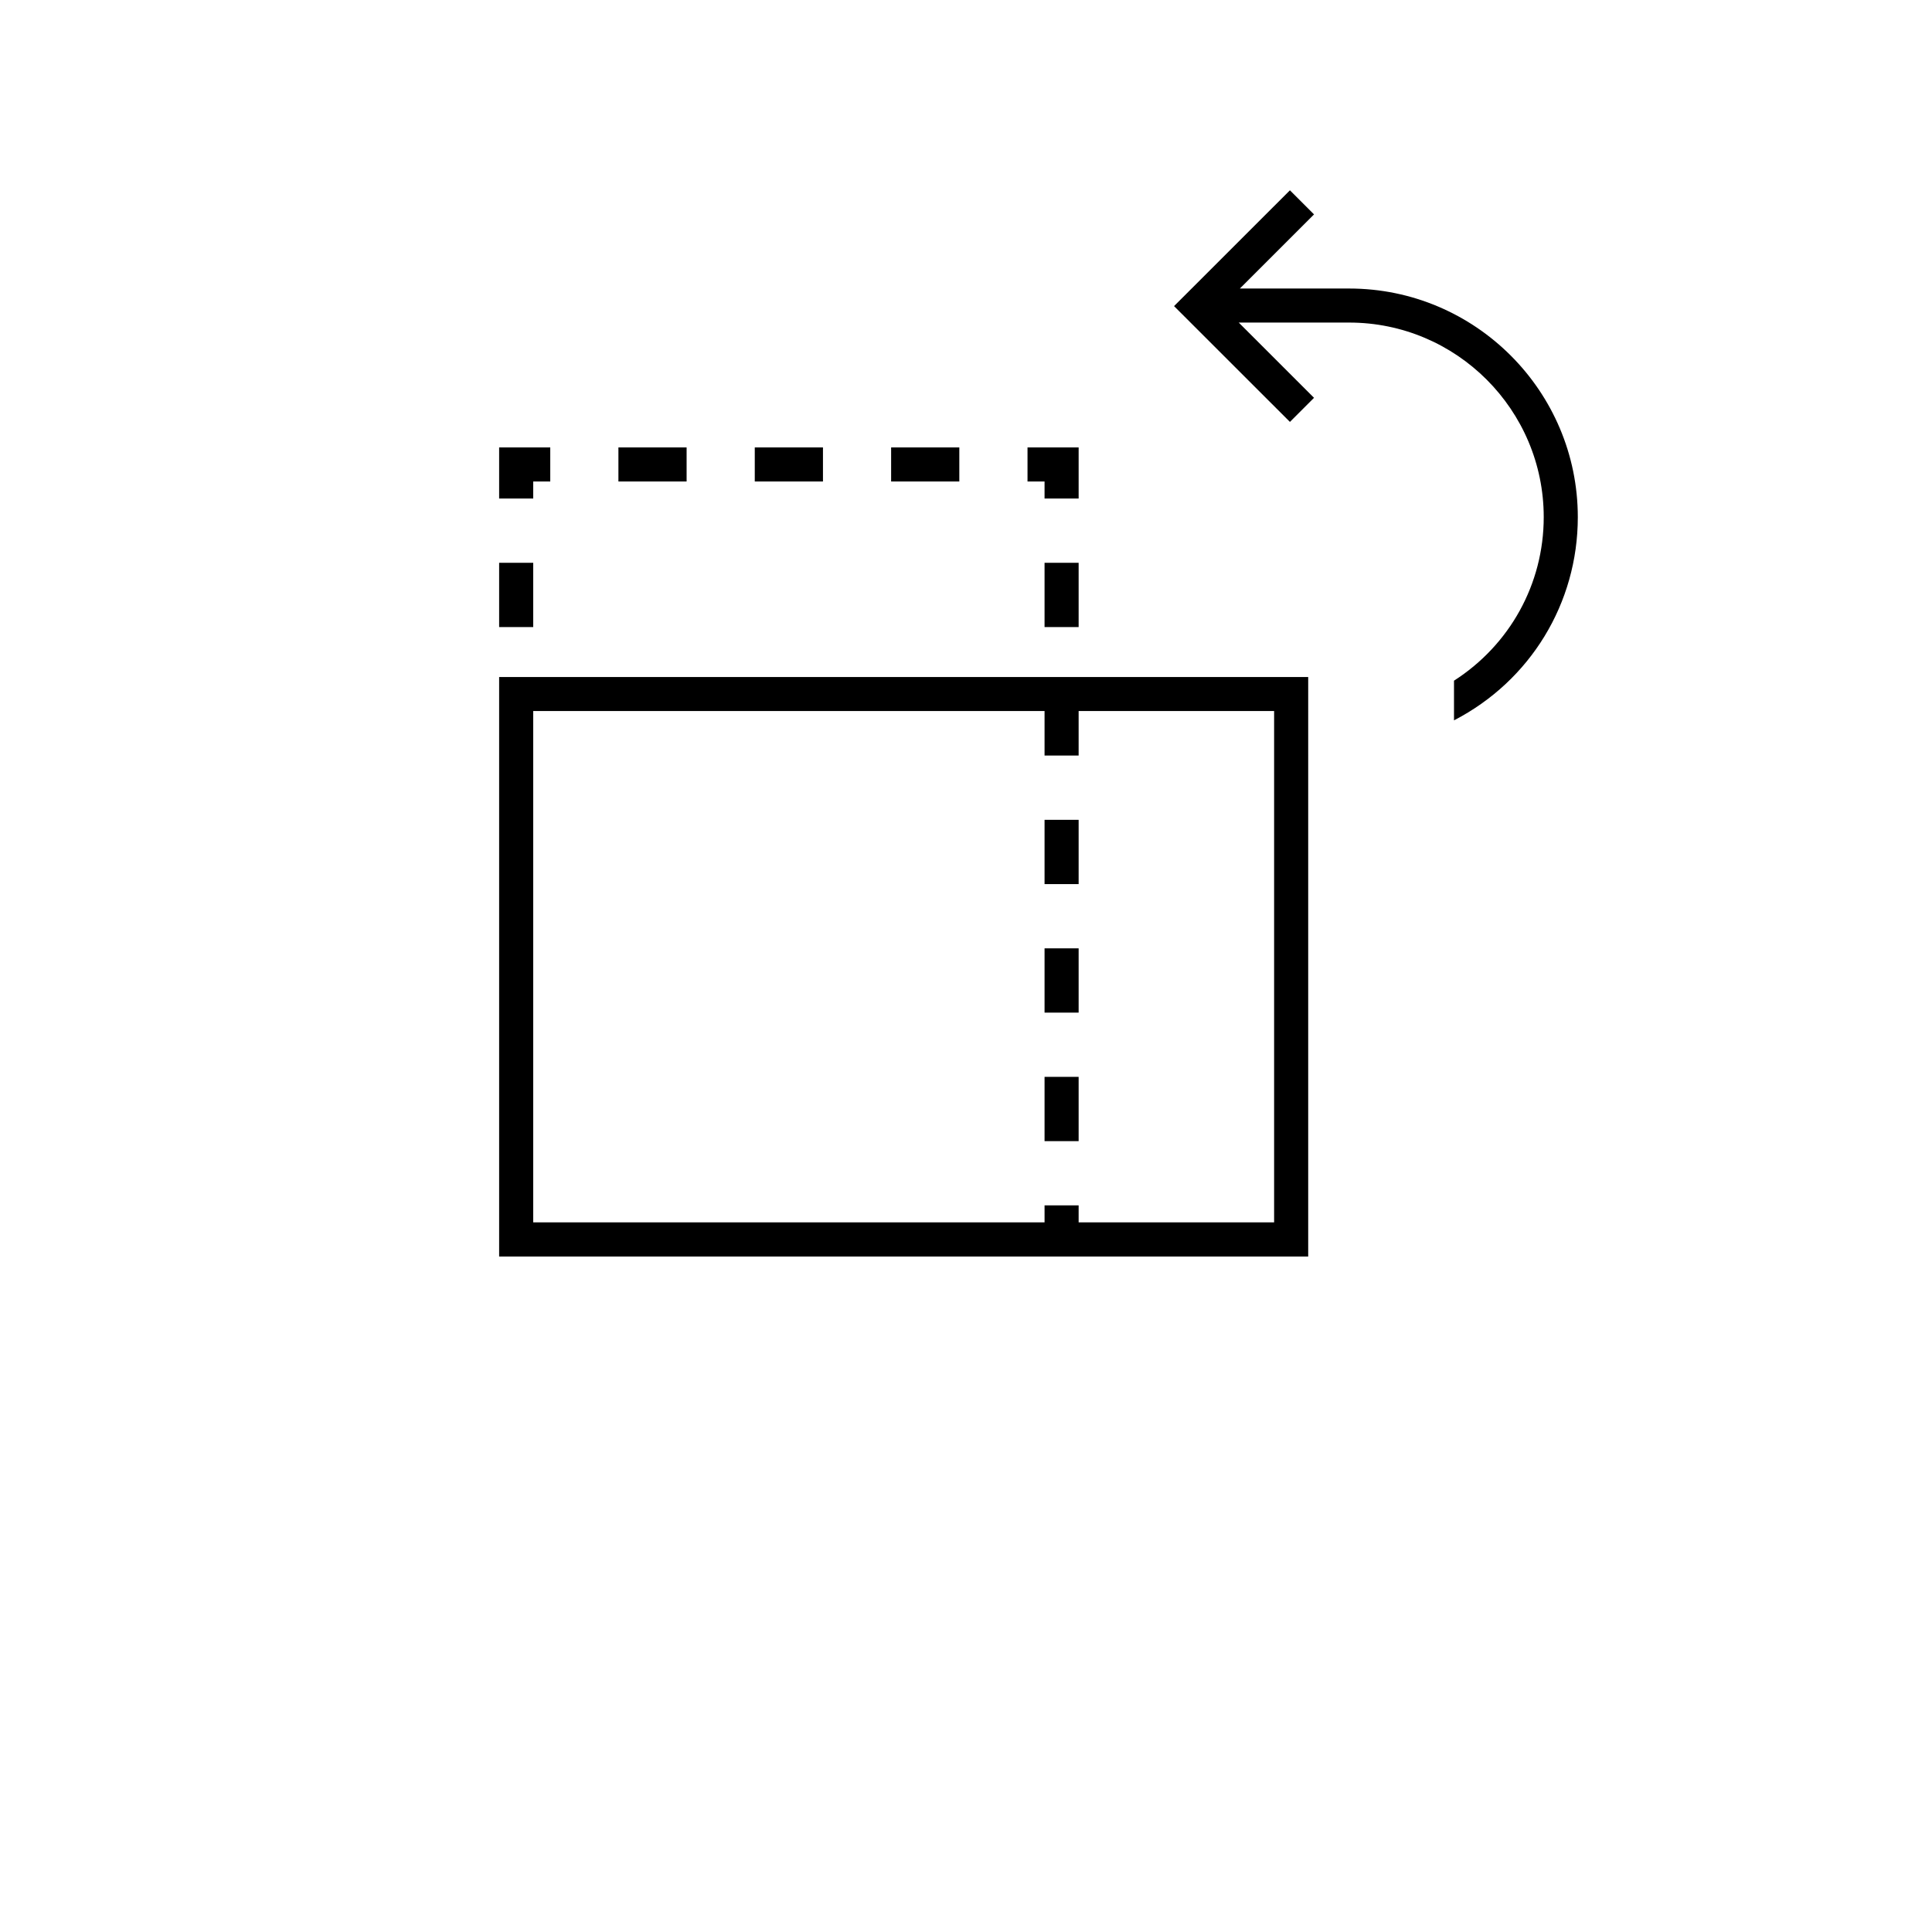 <?xml version="1.0" encoding="utf-8"?>
<!-- Generator: Adobe Illustrator 16.0.4, SVG Export Plug-In . SVG Version: 6.00 Build 0)  -->
<!DOCTYPE svg PUBLIC "-//W3C//DTD SVG 1.1//EN" "http://www.w3.org/Graphics/SVG/1.1/DTD/svg11.dtd">
<svg version="1.1" id="DFX_x5F_icons" xmlns="http://www.w3.org/2000/svg" xmlns:xlink="http://www.w3.org/1999/xlink" x="0px"
	 y="0px" width="56.69px" height="56.69px" viewBox="0 0 56.69 56.69" enable-background="new 0 0 56.69 56.69"
	 xml:space="preserve">
<g>
	<path d="M39.588,8.466h-3.207l2.176-2.175L37.85,5.584l-3.4,3.398l3.4,3.398l0.707-0.707l-2.209-2.208h3.24
		c3.147,0,5.709,2.561,5.709,5.709c0,1.967-1.001,3.753-2.633,4.799v1.164c2.241-1.158,3.633-3.439,3.633-5.962
		C46.297,11.476,43.287,8.466,39.588,8.466z"/>
	<path d="M14.646,20.285v1.886v1.885v1.886v1.885v1.886v1.885v1.886v1.886v1.5h1.5h2.001h2.001h2h2.001h2h2.001h2h1.5h6.736V19.865
		h-23.74V20.285z M15.646,35.369v-1.886v-1.886v-1.885v-1.886v-1.885v-1.886V22.17v-1.306H30.65v1.306h1v-1.306h5.736v15.004H31.65
		v-0.5h-1v0.5h-0.5h-2h-2.001h-2h-2.001h-2h-2.001h-2.001h-0.5V35.369z"/>
	<polygon points="30.65,14.628 31.65,14.628 31.65,13.128 30.15,13.128 30.15,14.128 30.65,14.128 	"/>
	<rect x="30.65" y="27.827" width="1" height="1.886"/>
	<rect x="30.65" y="24.056" width="1" height="1.886"/>
	<rect x="30.65" y="31.598" width="1" height="1.886"/>
	<rect x="30.65" y="16.514" width="1" height="1.886"/>
	<rect x="14.646" y="16.514" width="1" height="1.886"/>
	<polygon points="15.646,14.128 16.146,14.128 16.146,13.128 14.646,13.128 14.646,14.628 15.646,14.628 	"/>
	<rect x="18.146" y="13.128" width="2.001" height="1"/>
	<rect x="26.148" y="13.128" width="2.001" height="1"/>
	<rect x="22.147" y="13.128" width="2.001" height="1"/>
</g>
</svg>
